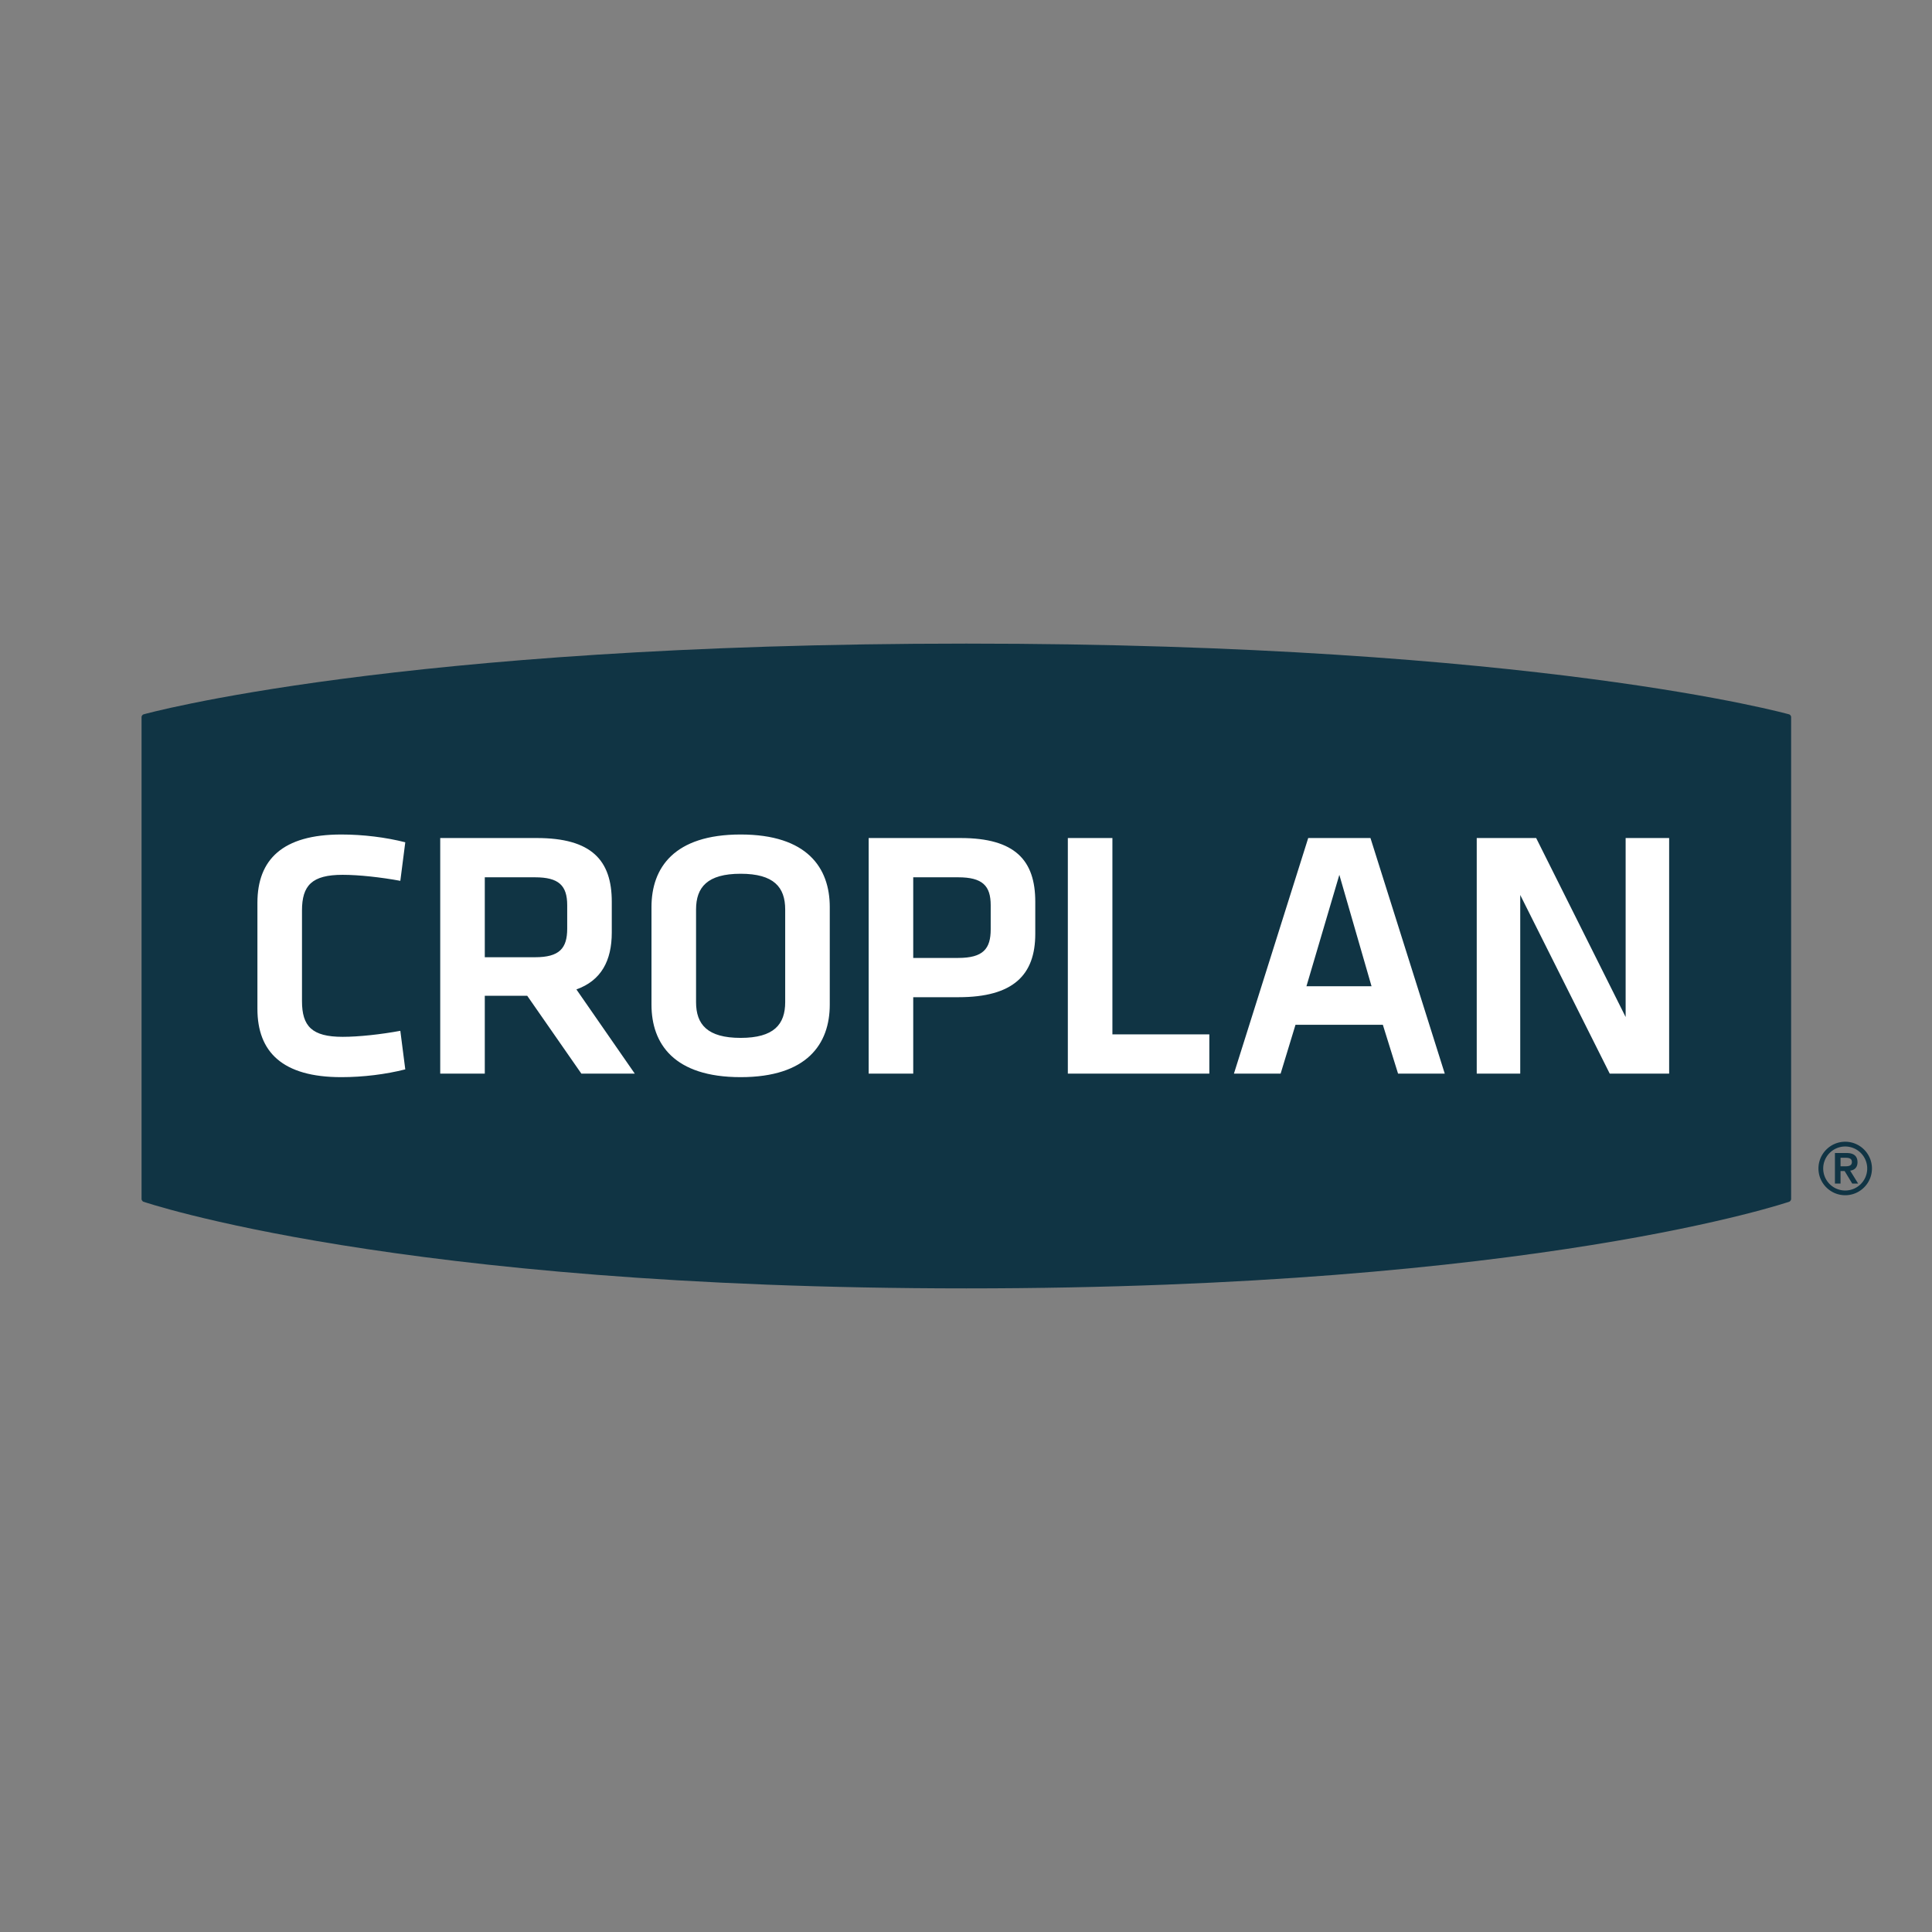 <?xml version="1.0" encoding="UTF-8"?> <svg xmlns="http://www.w3.org/2000/svg" viewBox="0 0 512 512"><rect x="0" y="0" width="512" height="512" fill="#808080" stroke="none"/><path d="M486.275 313.665h1.487v-3.318h1.087l2.018 3.318h1.562l-2.115-3.43c1.105-.138 1.944-.819 1.944-2.233 0-1.557-.913-2.438-2.857-2.438h-3.126v8.101m1.487-6.841h1.087c.914-.021 1.922.038 1.922 1.122 0 1.086-1.008 1.145-1.922 1.145h-1.087v-2.267zm-5.852 2.839c0 3.906 3.186 7.086 7.091 7.086 3.904 0 7.086-3.18 7.086-7.086s-3.182-7.091-7.086-7.091c-3.905.001-7.091 3.185-7.091 7.091zm1.259 0a5.83 5.83 0 0 1 5.832-5.829 5.831 5.831 0 1 1-5.832 5.829z" fill-rule="evenodd" clip-rule="evenodd" fill="#103444"></path><path d="M38.023 189.316s66.998-18.753 218.068-18.753c151.073 0 218.064 18.753 218.064 18.753.235.061.511.429.511.673V317.8c0 .204-.258.582-.449.651 0 0-67.012 22.985-218.126 22.985-151.115 0-218.13-22.985-218.13-22.985-.192-.069-.448-.448-.448-.651V189.99c0-.245.279-.613.51-.674" fill="#103444"></path><path d="M68.219 239.242c0-11.436 6.656-18.09 22.217-18.09 5.81 0 11.81.749 16.966 2.061l-1.311 10.216c-5.063-.935-10.969-1.593-15.281-1.593-8.155 0-10.78 2.812-10.78 9.469v23.998c0 6.655 2.625 9.467 10.78 9.467 4.312 0 10.218-.656 15.281-1.594l1.311 10.217c-5.156 1.312-11.156 2.063-16.966 2.063-15.561 0-22.217-6.654-22.217-18.092v-28.122M154.064 284.518l-14.341-20.623h-11.25v20.623h-11.81v-62.431h25.59c14.531 0 19.873 5.907 19.873 16.875v8.154c0 7.499-2.812 12.749-9.374 15.092l15.467 22.31h-14.155m-12.278-52.025h-13.313v21.184h13.313c6.467 0 8.529-2.342 8.529-7.592v-6.188c0-5.249-2.249-7.404-8.529-7.404zM219.896 266.24c0 10.404-5.999 19.216-23.622 19.216s-23.623-8.812-23.623-19.216v-25.872c0-10.404 6-19.217 23.623-19.217s23.622 8.813 23.622 19.217v25.872m-35.434-.657c0 5.905 3.001 9.467 11.812 9.467 8.812 0 11.81-3.562 11.81-9.467v-24.56c0-5.906-2.998-9.469-11.81-9.469-8.811 0-11.812 3.563-11.812 9.469v24.56zM230.205 222.087h24.373c14.437 0 19.78 5.907 19.78 16.875v8.529c0 10.873-5.812 16.778-20.343 16.778h-11.999v20.249h-11.811v-62.431m23.716 10.406h-11.905v21.371h11.905c6.656 0 8.625-2.437 8.625-7.592v-6.375c0-5.154-2.157-7.404-8.625-7.404zM294.798 274.113h25.687v10.405h-37.498v-62.43h11.811v52.025M366.469 271.583h-23.15l-3.94 12.935h-12.373l19.685-62.43h16.498l19.688 62.43H370.5l-4.031-12.935m-20.246-10.217h17.249l-8.531-29.529-8.718 29.529zM402.878 237.18v47.338h-11.529v-62.431h15.748l23.714 47.432v-47.432h11.53v62.431h-15.746l-23.717-47.338" fill="#fff"></path></svg> 
